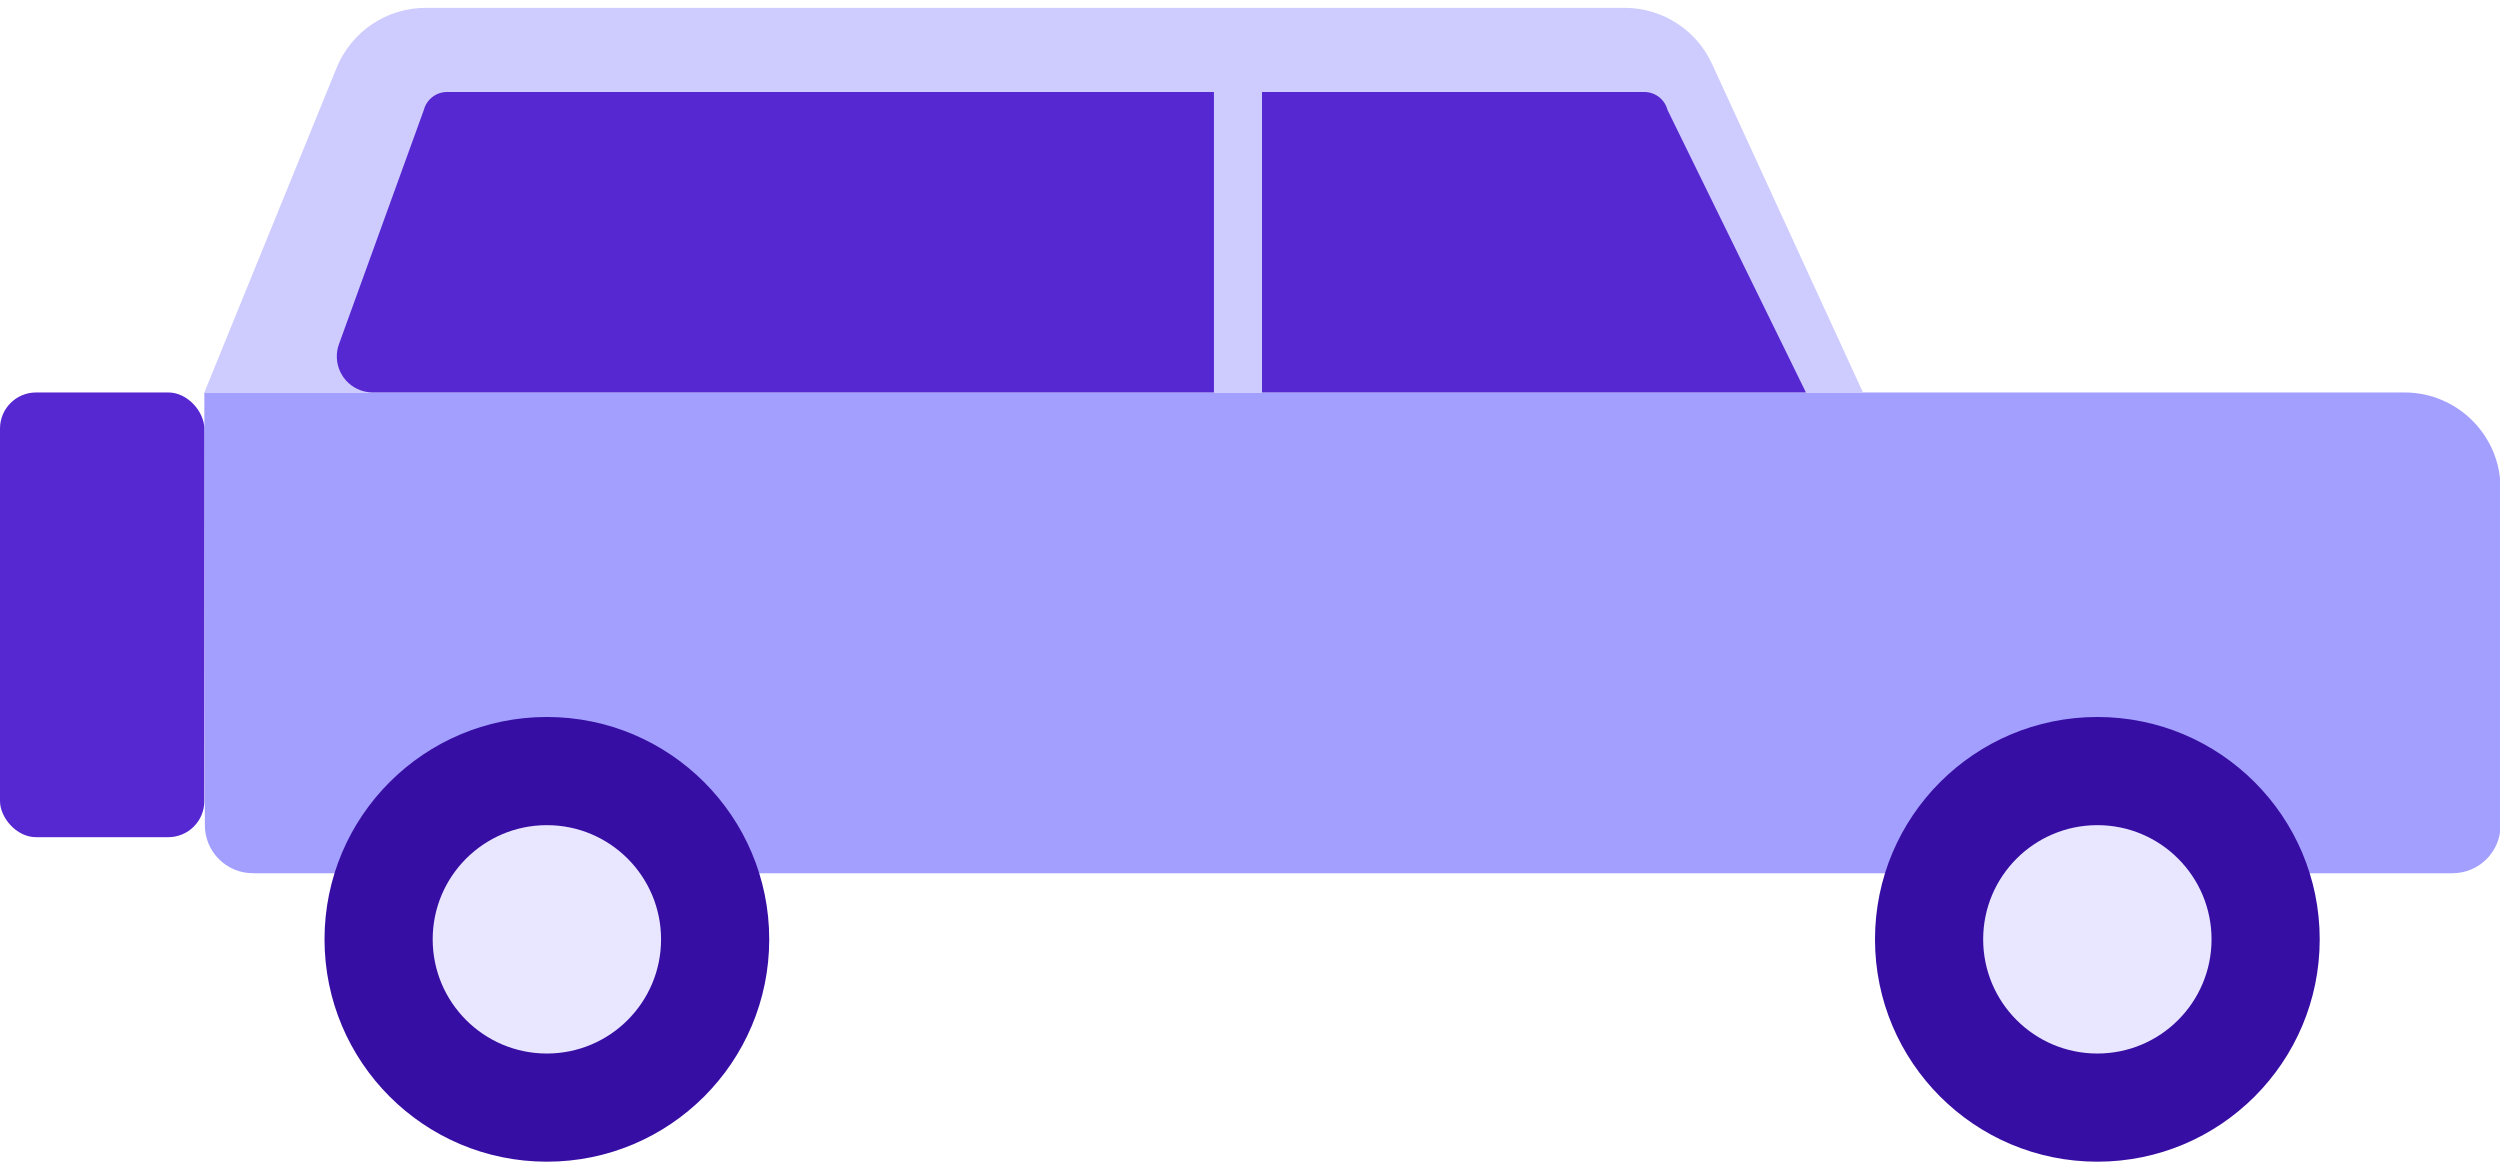 <svg viewBox="56 37.347 208 97.775" xmlns="http://www.w3.org/2000/svg" xmlns:xlink="http://www.w3.org/1999/xlink" xmlns:blush="http://design.blush" overflow="visible" width="208px" height="97.775px"><g id="Transport/SUV" stroke="none" stroke-width="1" fill="none" fill-rule="evenodd"><g id="Group" transform="translate(56, 38)"><path d="M17,32 L200.048,32 C204.467,32 208.048,35.582 208.048,40 L208.048,68 C208.048,70.209 206.258,72 204.048,72 L21.044,72 C18.836,72 17.046,70.212 17.044,68.005 L17,32 L17,32 Z" id="Rectangle" fill="#A39FFF"/><path d="M35.418,0 L135.17,0 C138.296,2.97857303e-15 141.135,1.82 142.44,4.66 L155,32 L155,32 L17,32 L28.009,4.981 C29.236,1.969 32.165,2.37383782e-15 35.418,0 Z" id="Rectangle" fill="#CECCFF"/><path d="M136.802,7 C137.258,7 137.686,7.154 138.027,7.419 C138.369,7.684 138.625,8.059 138.739,8.5 L138.739,8.5 L150.255,32 L105,32 L105,7 Z M101,32 L31.023,32 C30.674,32 30.329,31.939 30.001,31.821 C28.443,31.256 27.638,29.536 28.203,27.978 L28.203,27.978 L35.261,8.5 C35.375,8.059 35.631,7.684 35.973,7.419 C36.314,7.154 36.742,7 37.198,7 L37.198,7 L101,7 L101,32 Z" id="Combined-Shape" fill="#5628D2"/><circle id="Oval" fill="#370EA3" cx="45.5" cy="77.5" r="18.5"/><circle id="Oval" fill="#E8E7FF" cx="45.5" cy="77.5" r="9.5"/><circle id="Oval" fill="#370EA3" cx="174.5" cy="77.5" r="18.5"/><circle id="Oval" fill="#E8E7FF" cx="174.5" cy="77.5" r="9.5"/><rect id="Rectangle" fill="#5628D2" x="0" y="32" width="17" height="37" rx="3"/></g></g></svg>